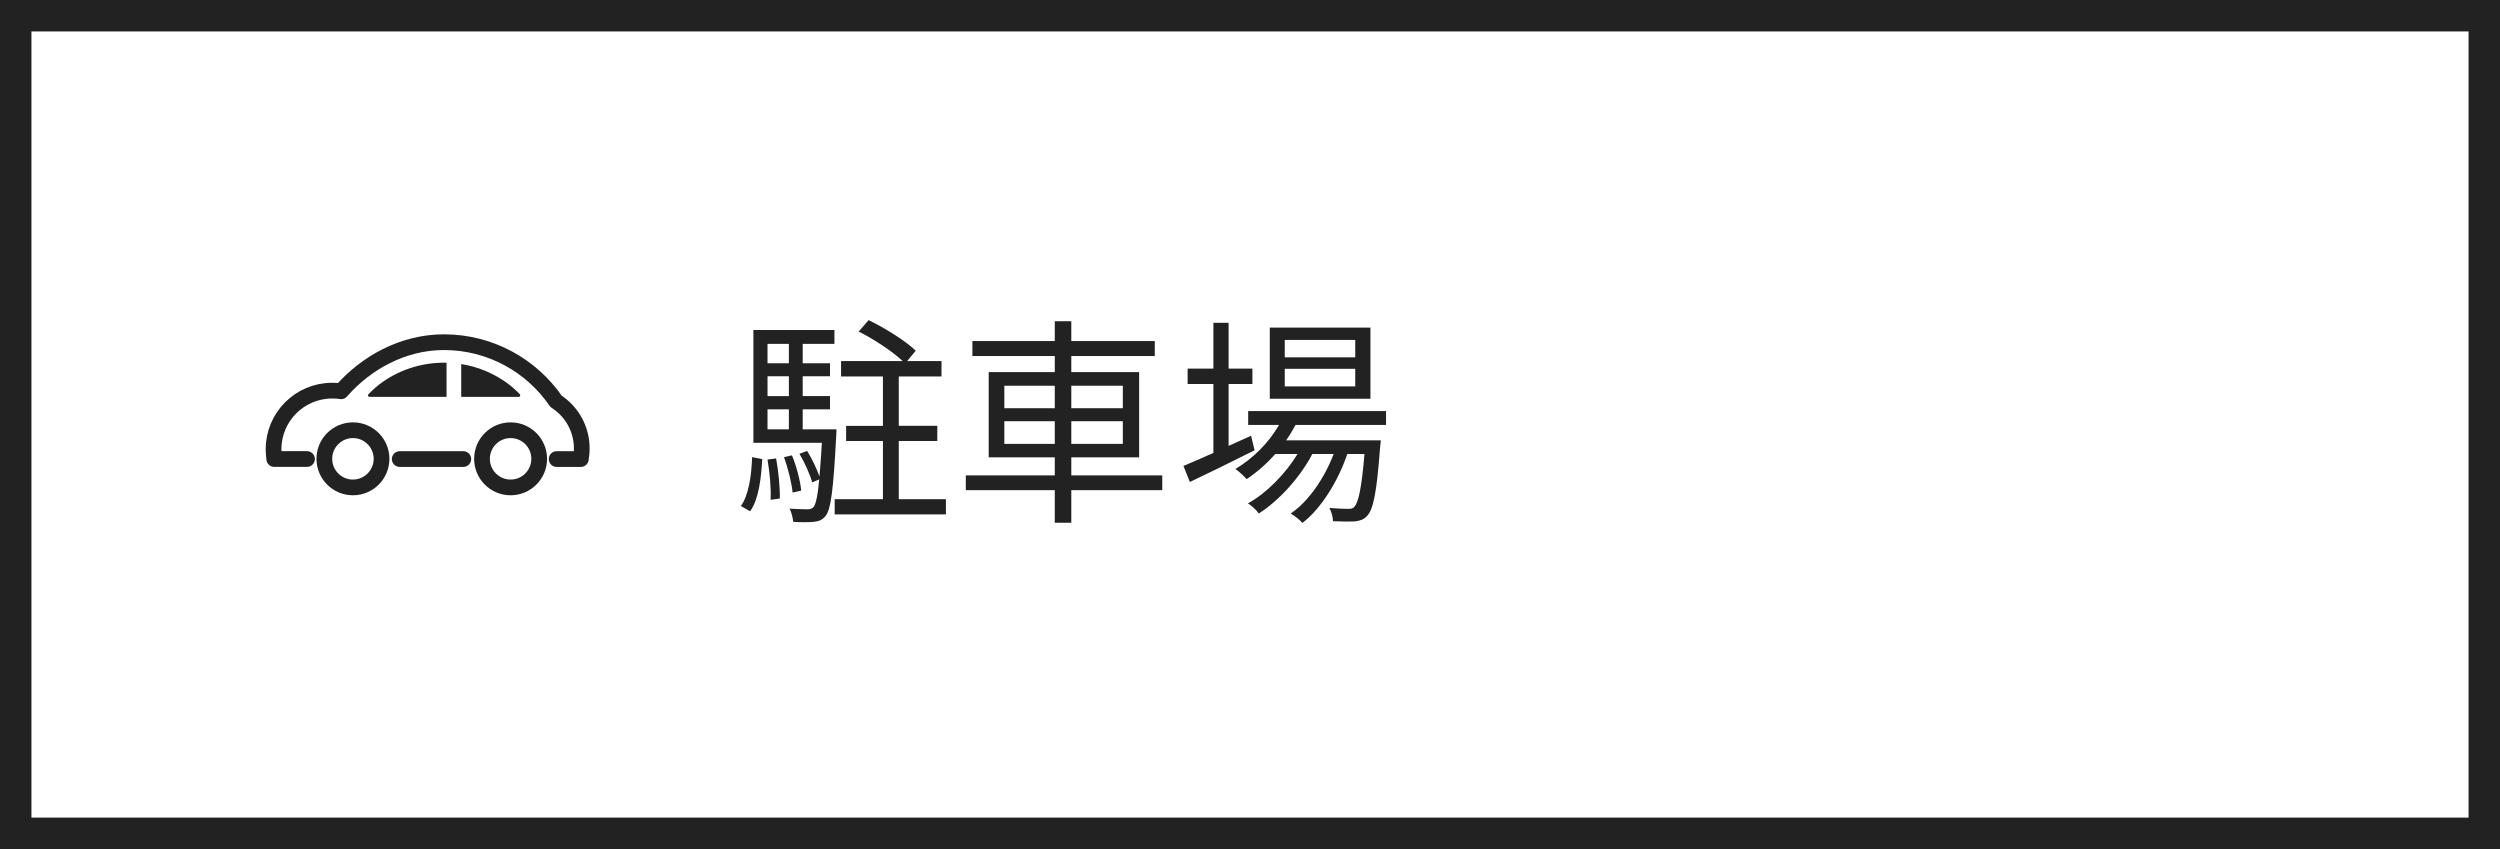 <?xml version="1.0" encoding="iso-8859-1"?>
<!-- Generator: Adobe Illustrator 21.0.0, SVG Export Plug-In . SVG Version: 6.00 Build 0)  -->
<svg version="1.1" id="&#x30EC;&#x30A4;&#x30E4;&#x30FC;_1"
	 xmlns="http://www.w3.org/2000/svg" xmlns:xlink="http://www.w3.org/1999/xlink" x="0px" y="0px" viewBox="0 0 159 54"
	 style="enable-background:new 0 0 159 54;" xml:space="preserve">
<rect x="0" y="0" width="159" height="54" fill="#808080" stroke="none"/>
<g>
	<g>
		<rect x="1" y="1" style="fill:#FFFFFF;" width="157" height="52"/>
		<path style="fill:#222222;" d="M157,2v50H2V2H157 M159,0H0v54h159V0L159,0z"/>
	</g>
	<g>
		<path style="fill:none;stroke:#222222;stroke-linecap:round;stroke-linejoin:round;stroke-miterlimit:10;" d="M35.403,29.196
			h0.993h0.301h0.245l0.03-0.243C36.99,28.81,37,28.665,37,28.516c0-1.254-0.651-2.357-1.633-2.989
			c-1.557-2.272-4.172-3.764-7.135-3.764c-2.609,0.002-4.957,1.312-6.537,3.124c-0.188-0.031-0.366-0.042-0.57-0.042
			c-2.058,0-3.727,1.669-3.727,3.727c0,0.126,0.007,0.25,0.019,0.373l0.025,0.249h2.082"/>
		
			<line style="fill:none;stroke:#222222;stroke-linecap:round;stroke-linejoin:round;stroke-miterlimit:10;" x1="25.421" y1="29.196" x2="29.467" y2="29.196"/>
		
			<circle style="fill:none;stroke:#222222;stroke-linecap:round;stroke-linejoin:round;stroke-miterlimit:10;" cx="22.447" cy="29.181" r="1.819"/>
		
			<circle style="fill:none;stroke:#222222;stroke-linecap:round;stroke-linejoin:round;stroke-miterlimit:10;" cx="32.474" cy="29.181" r="1.819"/>
		<path style="fill:#222222;" d="M24.106,24.461c-0.305,0.233-0.67,0.609-0.67,0.609c-0.03,0.028-0.04,0.071-0.025,0.108
			c0.014,0.038,0.05,0.063,0.091,0.063h4.899v-2.172c-0.051-0.001-0.103-0.002-0.156-0.002
			C26.722,23.067,25.281,23.562,24.106,24.461z"/>
		<path style="fill:#222222;" d="M32.407,24.478c-0.894-0.687-1.947-1.144-3.074-1.324v2.087h3.658c0.04,0,0.077-0.025,0.091-0.063
			c0.014-0.037,0.004-0.08-0.025-0.108C33.057,25.07,32.704,24.707,32.407,24.478z"/>
	</g>
	<g>
		<path style="fill:#222222;" d="M47.119,32.182c0.504-0.7,0.672-1.919,0.715-3.109l0.644,0.126
			c-0.069,1.247-0.224,2.563-0.771,3.319L47.119,32.182z M53.198,27.307c0,0,0,0.281-0.015,0.42c-0.182,3.447-0.336,4.68-0.686,5.1
			c-0.211,0.252-0.435,0.336-0.771,0.364c-0.28,0.028-0.771,0.028-1.274,0c-0.028-0.253-0.112-0.616-0.238-0.841
			c0.49,0.028,0.938,0.042,1.121,0.042c0.182,0,0.293-0.028,0.406-0.14c0.139-0.182,0.266-0.687,0.363-1.766l-0.448,0.196
			c-0.14-0.504-0.476-1.261-0.812-1.821l0.49-0.182c0.308,0.49,0.615,1.148,0.783,1.625c0.057-0.561,0.099-1.261,0.154-2.143h-4.355
			V20.99h5.154v0.882h-2.018v1.233h1.737v0.826h-1.737v1.26h1.737v0.841h-1.737v1.274H53.198z M48.814,21.872v1.233h1.358v-1.233
			H48.814z M50.173,23.932h-1.358v1.26h1.358V23.932z M48.814,27.307h1.358v-1.274h-1.358V27.307z M49.36,29.156
			c0.153,0.812,0.252,1.863,0.237,2.549l-0.588,0.084c0.043-0.7-0.056-1.736-0.195-2.562L49.36,29.156z M50.41,31.327
			c-0.056-0.603-0.293-1.541-0.546-2.255l0.505-0.112c0.294,0.7,0.531,1.639,0.588,2.241L50.41,31.327z M60.16,31.748v0.966h-7.074
			v-0.966h3.068v-3.699h-2.34v-0.966h2.34v-3.138h-2.662v-0.98h3.922c-0.658-0.617-1.82-1.387-2.801-1.877l0.63-0.729
			c1.036,0.504,2.354,1.316,2.998,1.947l-0.546,0.658h2.185v0.98h-2.718v3.138h2.451v0.966h-2.451v3.699H60.16z"/>
		<path style="fill:#222222;" d="M73.92,31.174h-5.785v2.072h-1.051v-2.072h-5.659v-0.939h5.659v-1.148h-4.203v-5.421h4.203v-1.022
			h-5.239v-0.953h5.239v-1.26h1.051v1.26h5.309v0.953h-5.309v1.022h4.314v5.421h-4.314v1.148h5.785V31.174z M63.876,25.963h3.208
			v-1.43h-3.208V25.963z M67.084,28.231v-1.442h-3.208v1.442H67.084z M68.135,24.533v1.43h3.277v-1.43H68.135z M71.412,26.789
			h-3.277v1.442h3.277V26.789z"/>
		<path style="fill:#222222;" d="M79.792,28.638c-1.415,0.714-2.942,1.457-4.118,2.017l-0.406-1.021
			c0.532-0.225,1.19-0.505,1.904-0.827v-4.384h-1.639v-0.98h1.639v-2.914h0.967v2.914h1.514v0.98h-1.514v3.936l1.429-0.645
			L79.792,28.638z M82.397,27.027c-0.183,0.336-0.379,0.672-0.603,0.98h6.023c0,0-0.015,0.279-0.042,0.42
			c-0.21,2.885-0.435,3.979-0.827,4.385c-0.21,0.238-0.462,0.308-0.784,0.35c-0.308,0.014-0.826,0.014-1.387-0.014
			c0-0.252-0.098-0.631-0.238-0.841c0.519,0.042,0.98,0.056,1.19,0.056c0.196,0,0.322-0.014,0.421-0.154
			c0.238-0.252,0.448-1.134,0.63-3.333h-1.093c-0.56,1.667-1.652,3.474-2.857,4.384c-0.168-0.209-0.49-0.447-0.742-0.602
			c1.135-0.757,2.157-2.27,2.731-3.782h-1.358c-0.742,1.442-2.115,2.97-3.403,3.782c-0.154-0.225-0.436-0.477-0.688-0.645
			c1.163-0.631,2.396-1.891,3.152-3.138h-1.415c-0.56,0.63-1.19,1.177-1.821,1.597c-0.14-0.168-0.504-0.504-0.714-0.645
			c1.106-0.658,2.115-1.652,2.773-2.801h-1.961v-0.883h8.769v0.883H82.397z M87.16,25.359h-6.402v-4.523h6.402V25.359z
			 M86.193,21.62h-4.482v1.106h4.482V21.62z M86.193,23.455h-4.482v1.121h4.482V23.455z"/>
	</g>
</g>
</svg>
